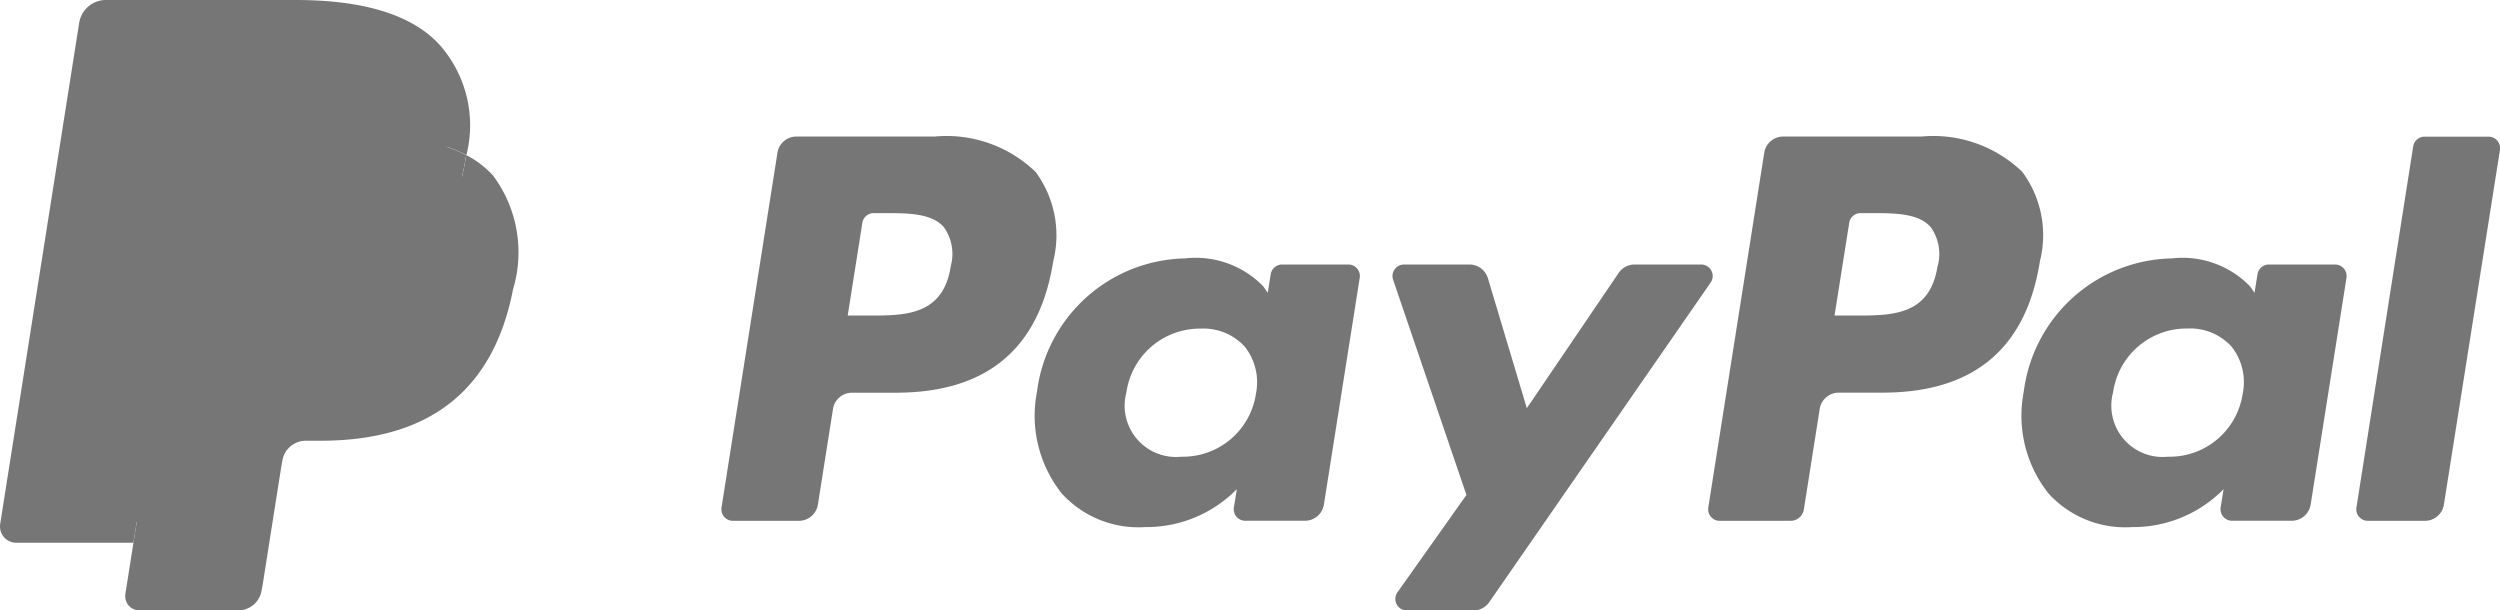 <svg id="PayPal_1_" data-name="PayPal (1)" xmlns="http://www.w3.org/2000/svg" width="75.793" height="18.508" viewBox="0 0 75.793 18.508">
  <path id="Tracciato_86" data-name="Tracciato 86" d="M42.131,6.749H37.936a.583.583,0,0,0-.576.492L35.664,18a.349.349,0,0,0,.346.4h2a.583.583,0,0,0,.576-.492l.458-2.9a.582.582,0,0,1,.575-.492h1.328c2.763,0,4.357-1.337,4.774-3.986a3.231,3.231,0,0,0-.535-2.708A3.891,3.891,0,0,0,42.131,6.749Zm.484,3.928c-.229,1.5-1.379,1.5-2.491,1.5H39.49l.444-2.811a.349.349,0,0,1,.345-.295h.29c.757,0,1.472,0,1.841.432A1.4,1.4,0,0,1,42.615,10.677Z" transform="translate(-13.79 -2.61)" fill="#767676"/>
  <path id="Tracciato_87" data-name="Tracciato 87" d="M60.664,12.956H58.655a.35.35,0,0,0-.345.295l-.089.562-.14-.2a2.859,2.859,0,0,0-2.372-.842,4.619,4.619,0,0,0-4.484,4.039,3.791,3.791,0,0,0,.748,3.085,3.143,3.143,0,0,0,2.53,1.022,3.843,3.843,0,0,0,2.78-1.15l-.09.558a.349.349,0,0,0,.345.4h1.809a.583.583,0,0,0,.576-.492l1.086-6.874A.348.348,0,0,0,60.664,12.956Zm-2.8,3.909A2.238,2.238,0,0,1,55.6,18.783a1.556,1.556,0,0,1-1.664-1.953A2.248,2.248,0,0,1,56.185,14.9a1.694,1.694,0,0,1,1.339.547A1.738,1.738,0,0,1,57.864,16.865Z" transform="translate(-19.786 -4.937)" fill="#767676"/>
  <path id="Tracciato_88" data-name="Tracciato 88" d="M78.2,13.075H76.177a.585.585,0,0,0-.483.256l-2.784,4.1-1.18-3.94a.585.585,0,0,0-.559-.416H69.188a.35.35,0,0,0-.332.462l2.223,6.524-2.09,2.951a.349.349,0,0,0,.285.552H71.29a.582.582,0,0,0,.479-.25l6.713-9.69A.349.349,0,0,0,78.2,13.075Z" transform="translate(-26.621 -5.056)" fill="#767676"/>
  <path id="Tracciato_89" data-name="Tracciato 89" d="M90.912,6.749H86.717a.583.583,0,0,0-.575.492L84.445,18a.349.349,0,0,0,.345.4h2.153a.408.408,0,0,0,.4-.345l.481-3.049a.582.582,0,0,1,.575-.492h1.327c2.763,0,4.357-1.337,4.774-3.986a3.228,3.228,0,0,0-.535-2.708A3.887,3.887,0,0,0,90.912,6.749Zm.484,3.928c-.229,1.5-1.379,1.5-2.491,1.5h-.632l.445-2.811a.348.348,0,0,1,.345-.295h.29c.757,0,1.472,0,1.841.432A1.4,1.4,0,0,1,91.4,10.677Z" transform="translate(-32.655 -2.61)" fill="#767676"/>
  <path id="Tracciato_90" data-name="Tracciato 90" d="M109.445,12.956h-2.007a.348.348,0,0,0-.345.295l-.089.562-.141-.2a2.857,2.857,0,0,0-2.372-.842,4.618,4.618,0,0,0-4.484,4.039,3.793,3.793,0,0,0,.748,3.085,3.144,3.144,0,0,0,2.53,1.022,3.843,3.843,0,0,0,2.78-1.15l-.09.558a.35.35,0,0,0,.346.4h1.809a.583.583,0,0,0,.575-.492l1.086-6.874A.35.35,0,0,0,109.445,12.956Zm-2.8,3.909a2.238,2.238,0,0,1-2.266,1.918,1.556,1.556,0,0,1-1.664-1.953,2.249,2.249,0,0,1,2.251-1.933,1.694,1.694,0,0,1,1.339.547A1.73,1.73,0,0,1,106.646,16.865Z" transform="translate(-38.652 -4.937)" fill="#767676"/>
  <path id="Tracciato_91" data-name="Tracciato 91" d="M118.207,7.044,116.485,18a.349.349,0,0,0,.345.4h1.731a.582.582,0,0,0,.576-.492l1.7-10.755a.349.349,0,0,0-.345-.4h-1.938A.35.35,0,0,0,118.207,7.044Z" transform="translate(-45.045 -2.61)" fill="#767676"/>
  <path id="Tracciato_92" data-name="Tracciato 92" d="M4.866,18.276l.321-2.037-.714-.017H1.061L3.432,1.188A.2.2,0,0,1,3.5,1.071a.194.194,0,0,1,.126-.047H9.377c1.91,0,3.228.4,3.916,1.182a2.694,2.694,0,0,1,.627,1.176,4.244,4.244,0,0,1,0,1.622l-.007.047v.415l.323.183a2.263,2.263,0,0,1,.653.5,2.319,2.319,0,0,1,.53,1.189,5.028,5.028,0,0,1-.075,1.725,6.073,6.073,0,0,1-.707,1.952,4.015,4.015,0,0,1-1.119,1.227,4.541,4.541,0,0,1-1.507.68,7.518,7.518,0,0,1-1.884.218H9.683a1.347,1.347,0,0,0-1.331,1.136l-.034.183-.567,3.591-.026.132a.113.113,0,0,1-.036.077.1.1,0,0,1-.059.021H4.866Z" transform="translate(-0.41 -0.396)" fill="#767676"/>
  <path id="Tracciato_93" data-name="Tracciato 93" d="M16.528,7.667h0q-.026.165-.059.337c-.759,3.895-3.354,5.24-6.669,5.24H8.113a.82.82,0,0,0-.81.694h0l-.864,5.48-.245,1.553a.432.432,0,0,0,.426.5H9.613a.72.72,0,0,0,.711-.607l.029-.152.564-3.577.036-.2a.72.72,0,0,1,.711-.608h.448c2.9,0,5.171-1.178,5.834-4.585a3.9,3.9,0,0,0-.6-3.448A2.862,2.862,0,0,0,16.528,7.667Z" transform="translate(-2.393 -2.965)" fill="#767676"/>
  <path id="Tracciato_94" data-name="Tracciato 94" d="M16.437,6.979q-.174-.051-.358-.092t-.38-.072a9.374,9.374,0,0,0-1.488-.109H9.7a.719.719,0,0,0-.711.608l-.959,6.075L8,13.568a.82.82,0,0,1,.81-.694H10.5c3.315,0,5.91-1.346,6.669-5.24.023-.115.042-.228.059-.337a4.044,4.044,0,0,0-.624-.263C16.552,7.014,16.495,7,16.437,6.979Z" transform="translate(-3.096 -2.594)" fill="#767676"/>
  <path id="Tracciato_95" data-name="Tracciato 95" d="M5.9,4.722a.719.719,0,0,1,.711-.608h4.509a9.373,9.373,0,0,1,1.488.109q.2.031.38.072t.358.092l.17.053a4.1,4.1,0,0,1,.624.263,3.679,3.679,0,0,0-.78-3.307C12.5.418,10.949,0,8.967,0H3.215A.822.822,0,0,0,2.4.695L.006,15.883a.494.494,0,0,0,.488.572H4.045L4.937,10.8Z" transform="translate(0)" fill="#767676"/>
</svg>
